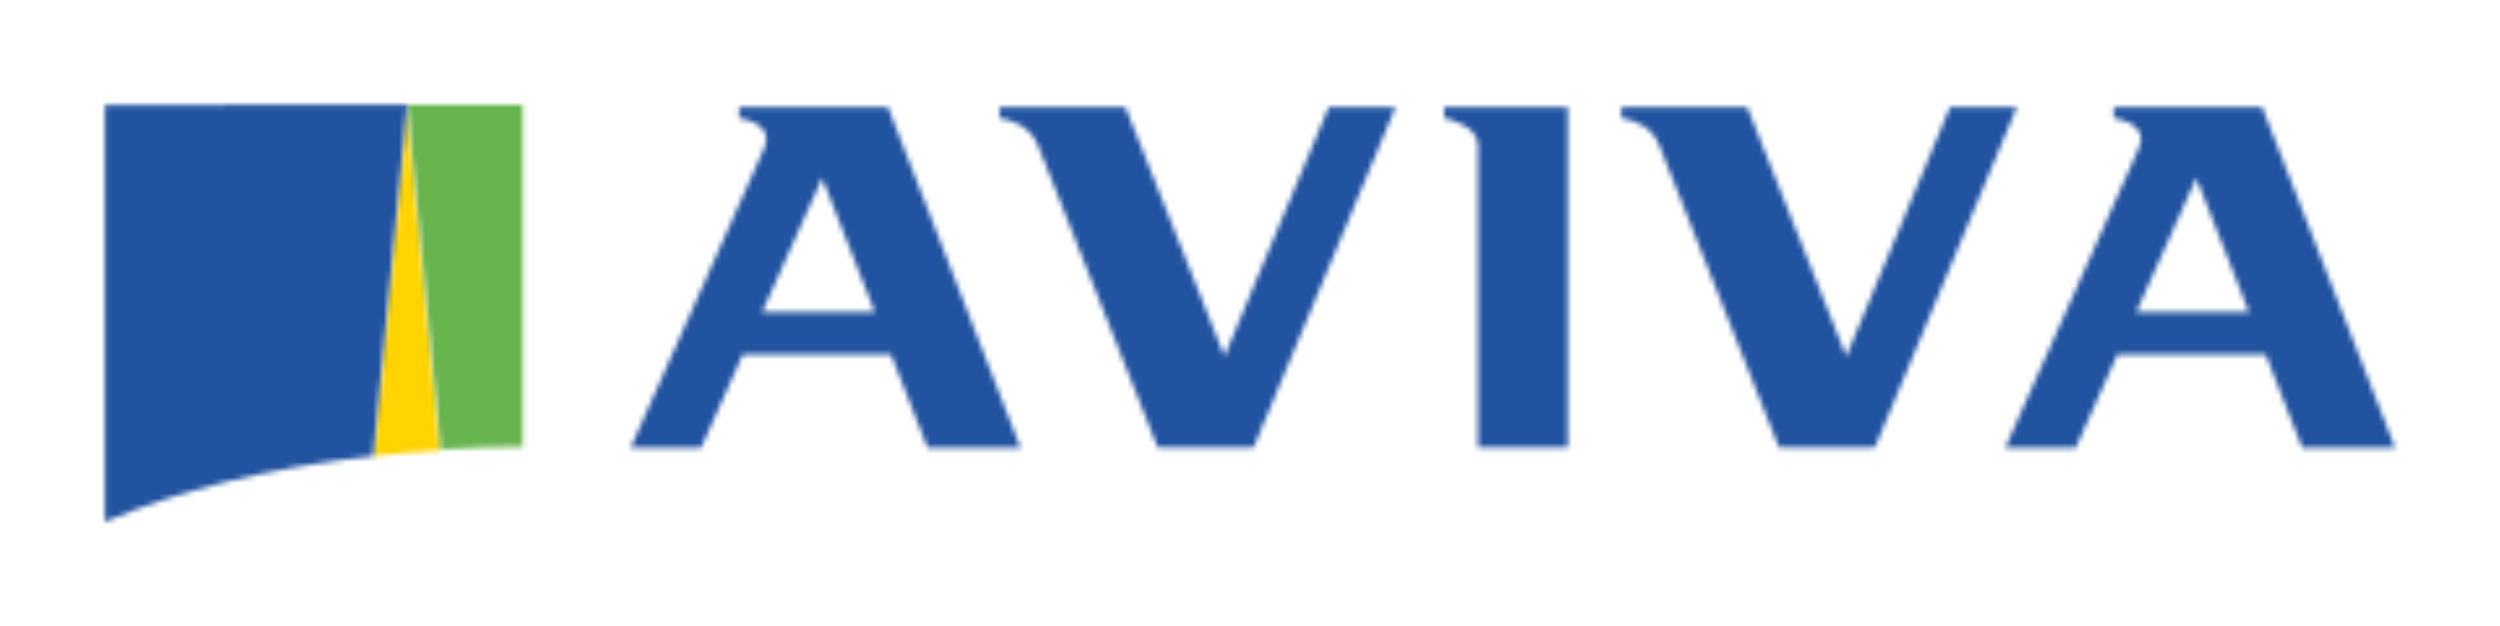 <?xml version="1.0" encoding="UTF-8" standalone="no"?>
<!-- Generator: Adobe Illustrator 26.0.3, SVG Export Plug-In . SVG Version: 6.00 Build 0)  -->

<svg
   xmlns:dc="http://purl.org/dc/elements/1.1/"
   xmlns:cc="http://creativecommons.org/ns#"
   xmlns:rdf="http://www.w3.org/1999/02/22-rdf-syntax-ns#"
   xmlns:svg="http://www.w3.org/2000/svg"
   xmlns="http://www.w3.org/2000/svg"
   xmlns:sodipodi="http://sodipodi.sourceforge.net/DTD/sodipodi-0.dtd"
   xmlns:inkscape="http://www.inkscape.org/namespaces/inkscape"
   version="1.0"
   id="katman_1"
   x="0px"
   y="0px"
   viewBox="0 0 479.064 120"
   xml:space="preserve"
   sodipodi:docname="Aviva Insurance.svg"
   width="479.064"
   height="120"
   inkscape:version="0.92.4 (5da689c313, 2019-01-14)"><defs
   id="defs232" /><sodipodi:namedview
   pagecolor="#ffffff"
   bordercolor="#666666"
   borderopacity="1"
   objecttolerance="10"
   gridtolerance="10"
   guidetolerance="10"
   inkscape:pageopacity="0"
   inkscape:pageshadow="2"
   inkscape:window-width="3440"
   inkscape:window-height="1369"
   id="namedview230"
   showgrid="false"
   inkscape:zoom="2.6666667"
   inkscape:cx="165"
   inkscape:cy="59.5"
   inkscape:window-x="1912"
   inkscape:window-y="-8"
   inkscape:window-maximized="1"
   inkscape:current-layer="katman_1" />
<style
   type="text/css"
   id="style123">
	.st0{filter:url(#Adobe_OpacityMaskFilter);}
	.st1{fill-rule:evenodd;clip-rule:evenodd;fill:#FFFFFF;}
	.st2{mask:url(#b_00000016033192916957682610000009293254684833847960_);fill-rule:evenodd;clip-rule:evenodd;fill:#FFD402;}
	.st3{filter:url(#Adobe_OpacityMaskFilter_00000109726016163813294360000015856579681393167245_);}
	.st4{mask:url(#d_00000075128590360289908500000005030803010974619778_);fill-rule:evenodd;clip-rule:evenodd;fill:#67B34C;}
	.st5{filter:url(#Adobe_OpacityMaskFilter_00000054248637822094080680000005678227742812447129_);}
	.st6{mask:url(#f_00000179623646379838200640000007017860070538567081_);fill-rule:evenodd;clip-rule:evenodd;fill:#2153A1;}
	.st7{filter:url(#Adobe_OpacityMaskFilter_00000036232234935070910690000003524936212033164931_);}
	.st8{mask:url(#h_00000083075297567841547420000005352946991363769000_);fill-rule:evenodd;clip-rule:evenodd;fill:#2153A1;}
	.st9{filter:url(#Adobe_OpacityMaskFilter_00000002351415913399911240000009901499764963743652_);}
	.st10{mask:url(#j_00000001660805572338315870000010428127441209405590_);fill-rule:evenodd;clip-rule:evenodd;fill:#2153A1;}
	.st11{filter:url(#Adobe_OpacityMaskFilter_00000013915571460957270160000001444701622878806700_);}
	.st12{mask:url(#l_00000046304928120007312330000006925387468364900498_);fill-rule:evenodd;clip-rule:evenodd;fill:#2153A1;}
	.st13{filter:url(#Adobe_OpacityMaskFilter_00000015340544846852642860000004846312653663283075_);}
	.st14{mask:url(#n_00000005984082674680456330000001031791347275991949_);fill-rule:evenodd;clip-rule:evenodd;fill:#2153A1;}
	.st15{filter:url(#Adobe_OpacityMaskFilter_00000057108062583189262630000014360531356642769809_);}
	.st16{mask:url(#p_00000106829903645582332490000014997519787610363051_);fill-rule:evenodd;clip-rule:evenodd;fill:#2153A1;}
</style>
<g
   id="g227"
   transform="translate(-60,-164.5)">
	<g
   transform="translate(14.182)"
   id="g136">
		<defs
   id="defs128">
			<filter
   id="Adobe_OpacityMaskFilter"
   filterUnits="userSpaceOnUse"
   x="97.2"
   y="164.5"
   width="53.1"
   height="107.4">
				<feColorMatrix
   type="matrix"
   values="1 0 0 0 0  0 1 0 0 0  0 0 1 0 0  0 0 0 1 0"
   id="feColorMatrix125" />
			</filter>
		</defs>
		
			<mask
   maskUnits="userSpaceOnUse"
   x="97.2"
   y="164.5"
   width="53.1"
   height="107.4"
   id="b_00000016033192916957682610000009293254684833847960_">
			<g
   class="st0"
   id="g131"
   style="filter:url(#Adobe_OpacityMaskFilter)">
				<path
   id="a_00000121996006134444347230000010442917531539810191_"
   class="st1"
   d="m 123.8,184.6 -6.5,67.3 c 4.3,-0.5 8.6,-0.8 12.9,-1.1 z"
   inkscape:connector-curvature="0"
   style="clip-rule:evenodd;fill:#ffffff;fill-rule:evenodd" />
			</g>
		</mask>
		<path
   class="st2"
   d="m 97.2,271.9 h 53.1 V 164.5 H 97.2 Z"
   mask="url(#b_00000016033192916957682610000009293254684833847960_)"
   id="path134"
   inkscape:connector-curvature="0"
   style="clip-rule:evenodd;fill:#ffd402;fill-rule:evenodd" />
	</g>
	<g
   transform="translate(16.545)"
   id="g149">
		<defs
   id="defs141">
			
				<filter
   id="Adobe_OpacityMaskFilter_00000152964431451522184950000003841970461587374230_"
   filterUnits="userSpaceOnUse"
   x="101.4"
   y="164.6"
   width="62.2"
   height="106.1">
				<feColorMatrix
   type="matrix"
   values="1 0 0 0 0  0 1 0 0 0  0 0 1 0 0  0 0 0 1 0"
   id="feColorMatrix138" />
			</filter>
		</defs>
		
			<mask
   maskUnits="userSpaceOnUse"
   x="101.4"
   y="164.6"
   width="62.2"
   height="106.1"
   id="d_00000075128590360289908500000005030803010974619778_">
			<g
   style="filter:url(#Adobe_OpacityMaskFilter_00000152964431451522184950000003841970461587374230_)"
   id="g144">
				<path
   id="c_00000121252522497951158890000013798118539400521867_"
   class="st1"
   d="m 121.5,184.6 6.4,66 c 5.2,-0.3 10.4,-0.5 15.7,-0.5 v -65.5 z"
   inkscape:connector-curvature="0"
   style="clip-rule:evenodd;fill:#ffffff;fill-rule:evenodd" />
			</g>
		</mask>
		<path
   class="st4"
   d="m 101.4,270.7 h 62.2 V 164.6 h -62.2 z"
   mask="url(#d_00000075128590360289908500000005030803010974619778_)"
   id="path147"
   inkscape:connector-curvature="0"
   style="clip-rule:evenodd;fill:#67b34c;fill-rule:evenodd" />
	</g>
	<defs
   id="defs154">
		
			<filter
   id="Adobe_OpacityMaskFilter_00000083053326797024058150000011861018156824534416_"
   filterUnits="userSpaceOnUse"
   x="60"
   y="164.5"
   width="98"
   height="120">
			<feColorMatrix
   type="matrix"
   values="1 0 0 0 0  0 1 0 0 0  0 0 1 0 0  0 0 0 1 0"
   id="feColorMatrix151" />
		</filter>
	</defs>
	
		<mask
   maskUnits="userSpaceOnUse"
   x="60"
   y="164.5"
   width="98"
   height="120"
   id="f_00000179623646379838200640000007017860070538567081_">
		<g
   style="filter:url(#Adobe_OpacityMaskFilter_00000083053326797024058150000011861018156824534416_)"
   id="g157">
			<path
   id="e_00000183944162199625371430000011753056487216414882_"
   class="st1"
   d="m 80.1,184.6 v 79.9 c 13.6,-5.9 31.3,-10.4 51.4,-12.6 l 6.5,-67.3 v 0 z"
   inkscape:connector-curvature="0"
   style="clip-rule:evenodd;fill:#ffffff;fill-rule:evenodd" />
		</g>
	</mask>
	<path
   class="st6"
   d="m 60,284.5 h 98 v -120 H 60 Z"
   mask="url(#f_00000179623646379838200640000007017860070538567081_)"
   id="path160"
   inkscape:connector-curvature="0"
   style="clip-rule:evenodd;fill:#2153a1;fill-rule:evenodd" />
	<g
   transform="translate(75.636)"
   id="g173">
		<defs
   id="defs165">
			
				<filter
   id="Adobe_OpacityMaskFilter_00000124841205911688121340000000357917403526533252_"
   filterUnits="userSpaceOnUse"
   x="241.1"
   y="164.9"
   width="63.8"
   height="105.3">
				<feColorMatrix
   type="matrix"
   values="1 0 0 0 0  0 1 0 0 0  0 0 1 0 0  0 0 0 1 0"
   id="feColorMatrix162" />
			</filter>
		</defs>
		
			<mask
   maskUnits="userSpaceOnUse"
   x="241.1"
   y="164.9"
   width="63.8"
   height="105.3"
   id="h_00000083075297567841547420000005352946991363769000_">
			<g
   style="filter:url(#Adobe_OpacityMaskFilter_00000124841205911688121340000000357917403526533252_)"
   id="g168">
				<path
   id="g_00000105420920695540006350000005849880450914173864_"
   class="st1"
   d="m 261.1,185 v 2.1 c 1.4,0.3 6.5,1.7 6.5,5.3 v 57.8 h 17.2 V 185 Z"
   inkscape:connector-curvature="0"
   style="clip-rule:evenodd;fill:#ffffff;fill-rule:evenodd" />
			</g>
		</mask>
		<path
   class="st8"
   d="m 241.1,270.3 h 63.8 V 164.9 h -63.8 z"
   mask="url(#h_00000083075297567841547420000005352946991363769000_)"
   id="path171"
   inkscape:connector-curvature="0"
   style="clip-rule:evenodd;fill:#2153a1;fill-rule:evenodd" />
	</g>
	<g
   transform="translate(29.545)"
   id="g186">
		<defs
   id="defs178">
			
				<filter
   id="Adobe_OpacityMaskFilter_00000090286632144506653130000001181502551888973741_"
   filterUnits="userSpaceOnUse"
   x="131.2"
   y="164.9"
   width="114.9"
   height="105.3">
				<feColorMatrix
   type="matrix"
   values="1 0 0 0 0  0 1 0 0 0  0 0 1 0 0  0 0 0 1 0"
   id="feColorMatrix175" />
			</filter>
		</defs>
		
			<mask
   maskUnits="userSpaceOnUse"
   x="131.2"
   y="164.9"
   width="114.9"
   height="105.3"
   id="j_00000001660805572338315870000010428127441209405590_">
			<g
   style="filter:url(#Adobe_OpacityMaskFilter_00000090286632144506653130000001181502551888973741_)"
   id="g181">
				<path
   id="i_00000137846756804317398680000016117933796016814490_"
   class="st1"
   d="m 172.1,185 v 2.1 c 2.1,0.4 6.6,1.7 4.8,5.8 l -25.6,57.4 h 13.5 l 8,-17.9 h 28.4 l 7,17.9 H 226 L 200.6,185 Z m 15.9,13.6 10.1,25.7 h -21.6 z"
   inkscape:connector-curvature="0"
   style="clip-rule:evenodd;fill:#ffffff;fill-rule:evenodd" />
			</g>
		</mask>
		<path
   class="st10"
   d="M 131.2,270.3 H 246.1 V 164.9 H 131.2 Z"
   mask="url(#j_00000001660805572338315870000010428127441209405590_)"
   id="path184"
   inkscape:connector-curvature="0"
   style="clip-rule:evenodd;fill:#2153a1;fill-rule:evenodd" />
	</g>
	<g
   transform="translate(106.364)"
   id="g199">
		<defs
   id="defs191">
			
				<filter
   id="Adobe_OpacityMaskFilter_00000147932108334792588310000009099753680093801907_"
   filterUnits="userSpaceOnUse"
   x="317.8"
   y="164.9"
   width="114.9"
   height="105.3">
				<feColorMatrix
   type="matrix"
   values="1 0 0 0 0  0 1 0 0 0  0 0 1 0 0  0 0 0 1 0"
   id="feColorMatrix188" />
			</filter>
		</defs>
		
			<mask
   maskUnits="userSpaceOnUse"
   x="317.8"
   y="164.9"
   width="114.9"
   height="105.3"
   id="l_00000046304928120007312330000006925387468364900498_">
			<g
   style="filter:url(#Adobe_OpacityMaskFilter_00000147932108334792588310000009099753680093801907_)"
   id="g194">
				<path
   id="k_00000080198505635335826880000009295032217927421868_"
   class="st1"
   d="m 358.7,185 v 2.1 c 2.1,0.4 6.6,1.7 4.8,5.8 l -25.6,57.4 h 13.5 l 8,-17.9 h 28.4 l 7,17.9 h 17.8 L 387.1,185 Z m 15.8,13.6 10.1,25.7 H 363 Z"
   inkscape:connector-curvature="0"
   style="clip-rule:evenodd;fill:#ffffff;fill-rule:evenodd" />
			</g>
		</mask>
		<path
   class="st12"
   d="M 317.8,270.3 H 432.7 V 164.9 H 317.8 Z"
   mask="url(#l_00000046304928120007312330000006925387468364900498_)"
   id="path197"
   inkscape:connector-curvature="0"
   style="clip-rule:evenodd;fill:#2153a1;fill-rule:evenodd" />
	</g>
	<g
   transform="translate(85.09)"
   id="g212">
		<defs
   id="defs204">
			
				<filter
   id="Adobe_OpacityMaskFilter_00000119813894966451633560000003450837348154023061_"
   filterUnits="userSpaceOnUse"
   x="265.5"
   y="164.9"
   width="116"
   height="105.3">
				<feColorMatrix
   type="matrix"
   values="1 0 0 0 0  0 1 0 0 0  0 0 1 0 0  0 0 0 1 0"
   id="feColorMatrix201" />
			</filter>
		</defs>
		
			<mask
   maskUnits="userSpaceOnUse"
   x="265.5"
   y="164.9"
   width="116"
   height="105.3"
   id="n_00000005984082674680456330000001031791347275991949_">
			<g
   style="filter:url(#Adobe_OpacityMaskFilter_00000119813894966451633560000003450837348154023061_)"
   id="g207">
				<path
   id="m_00000152227360591668316720000002763346647388672955_"
   class="st1"
   d="m 348.6,185 -19.9,47.8 -19,-47.8 h -24.1 v 2.1 c 2.8,0.5 5.9,1.7 7.3,5.3 l 22.9,57.8 h 18.4 L 361.4,185 Z"
   inkscape:connector-curvature="0"
   style="clip-rule:evenodd;fill:#ffffff;fill-rule:evenodd" />
			</g>
		</mask>
		<path
   class="st14"
   d="m 265.5,270.3 h 116 V 164.9 h -116 z"
   mask="url(#n_00000005984082674680456330000001031791347275991949_)"
   id="path210"
   inkscape:connector-curvature="0"
   style="clip-rule:evenodd;fill:#2153a1;fill-rule:evenodd" />
	</g>
	<g
   transform="translate(49.636)"
   id="g225">
		<defs
   id="defs217">
			
				<filter
   id="Adobe_OpacityMaskFilter_00000141414409805663814040000011645955521983569329_"
   filterUnits="userSpaceOnUse"
   x="181.9"
   y="164.9"
   width="116"
   height="105.3">
				<feColorMatrix
   type="matrix"
   values="1 0 0 0 0  0 1 0 0 0  0 0 1 0 0  0 0 0 1 0"
   id="feColorMatrix214" />
			</filter>
		</defs>
		
			<mask
   maskUnits="userSpaceOnUse"
   x="181.9"
   y="164.9"
   width="116"
   height="105.3"
   id="p_00000106829903645582332490000014997519787610363051_">
			<g
   style="filter:url(#Adobe_OpacityMaskFilter_00000141414409805663814040000011645955521983569329_)"
   id="g220">
				<path
   id="o_00000033371073914817824720000014147085138530235822_"
   class="st1"
   d="M 265,185 245,232.8 226,185 h -24.1 v 2.1 c 2.8,0.5 5.9,1.7 7.4,5.3 l 22.9,57.8 h 18.4 L 277.8,185 Z"
   inkscape:connector-curvature="0"
   style="clip-rule:evenodd;fill:#ffffff;fill-rule:evenodd" />
			</g>
		</mask>
		<path
   class="st16"
   d="m 181.9,270.3 h 116 V 164.9 h -116 z"
   mask="url(#p_00000106829903645582332490000014997519787610363051_)"
   id="path223"
   inkscape:connector-curvature="0"
   style="clip-rule:evenodd;fill:#2153a1;fill-rule:evenodd" />
	</g>
</g>
</svg>